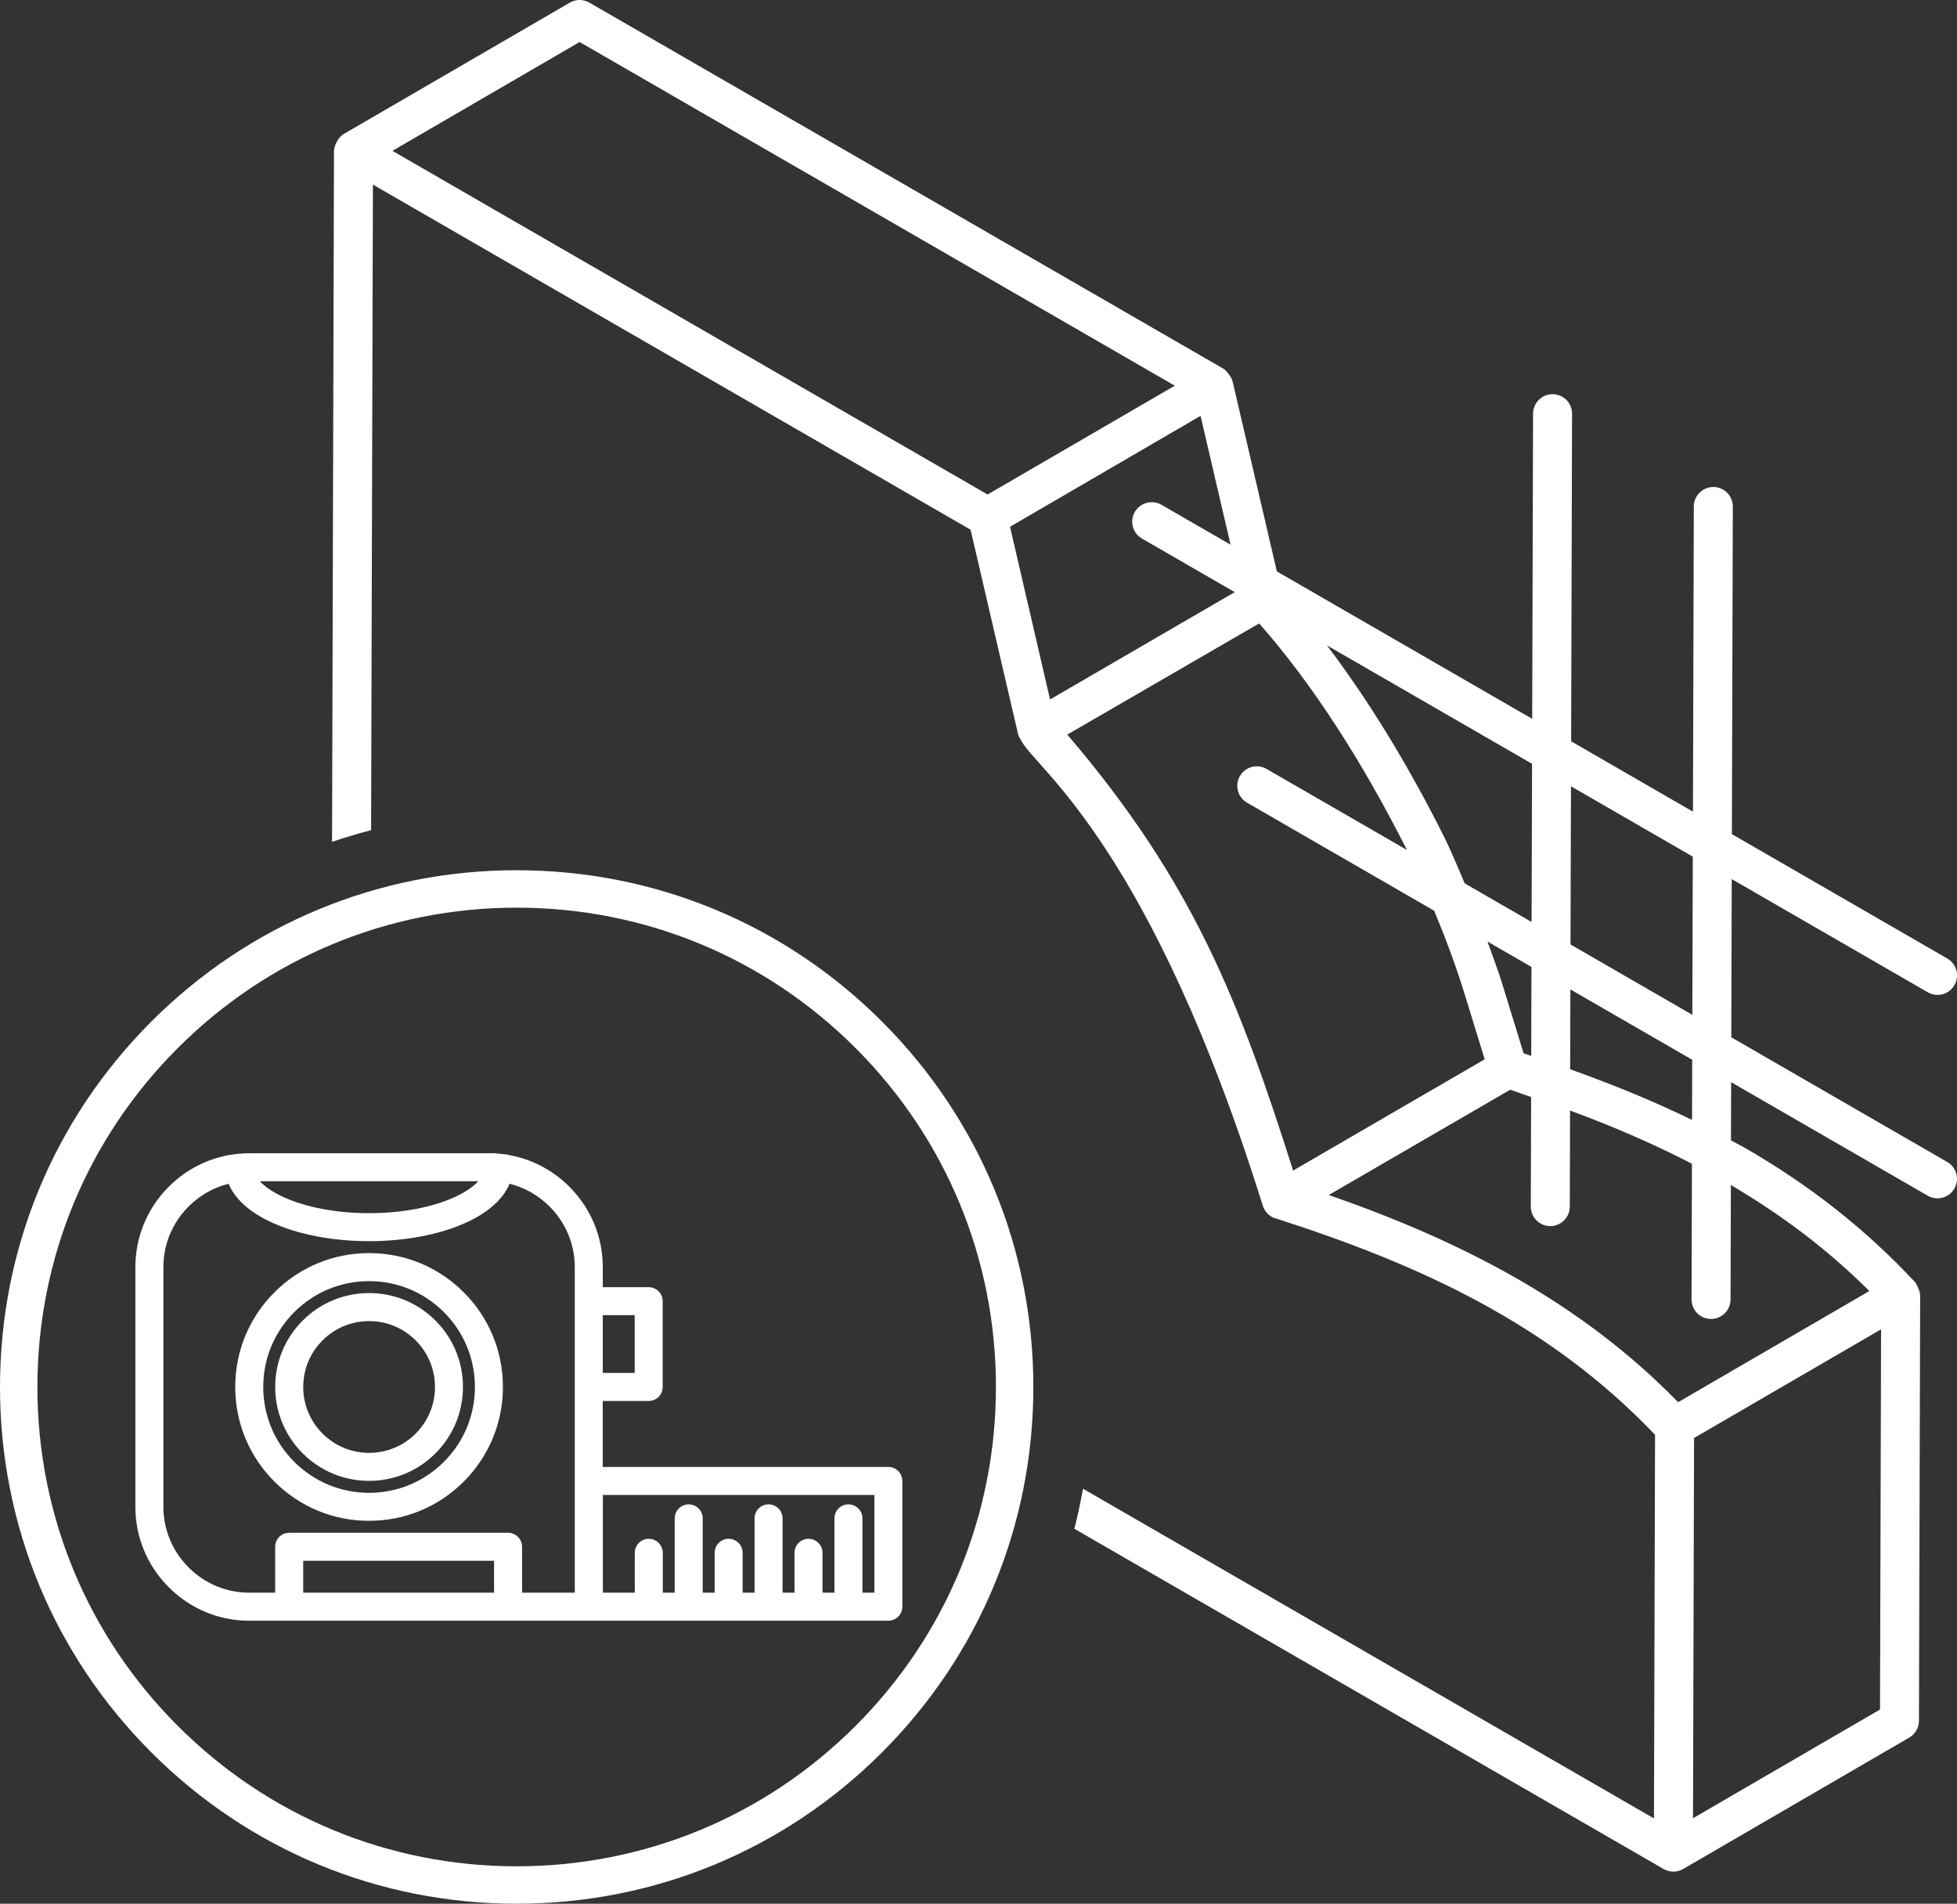<?xml version="1.0" encoding="UTF-8"?>
<svg id="Camada_1" data-name="Camada 1" xmlns="http://www.w3.org/2000/svg" viewBox="0 0 954.53 928.43">
  <rect x="0" y="0" width="954.53" height="928.43" fill="#333333" stroke="none"/>
  <defs>
    <style>
      .cls-1 {
        fill: #fff;
      }
    </style>
  </defs>
  <path class="cls-1" d="M180.02,630.62c-12.23,0-23.73,4.76-32.38,13.41-8.65,8.65-13.41,20.15-13.41,32.38s4.76,23.73,13.41,32.38c8.65,8.65,20.15,13.41,32.38,13.41s23.73-4.76,32.38-13.41c8.65-8.65,13.41-20.15,13.41-32.38s-4.76-23.73-13.41-32.38c-8.65-8.65-20.15-13.41-32.38-13.41ZM202.75,699.14c-6.07,6.07-14.14,9.41-22.72,9.41s-16.65-3.34-22.72-9.41c-6.07-6.07-9.41-14.14-9.41-22.72s3.34-16.65,9.41-22.72c6.07-6.07,14.14-9.41,22.72-9.41s16.65,3.34,22.72,9.41c6.07,6.07,9.41,14.14,9.41,22.72s-3.34,16.65-9.41,22.72Z"/>
  <path class="cls-1" d="M294.01,683.25h22.39c3.77,0,6.83-3.06,6.83-6.83v-41.84c0-3.77-3.07-6.83-6.83-6.83h-22.39v-9.78c0-14.78-5.79-28.71-16.31-39.23-8.28-8.28-18.67-13.61-29.93-15.52v-.13s-3.23-.32-3.23-.32c-.24-.03-.48-.06-.72-.08l-3.59-.36v.13c-.65-.02-1.23-.03-1.76-.03h-116.9c-.63,0-1.34.02-2.1.05-13.99.52-27.11,6.24-37.13,16.26-10.52,10.52-16.31,24.45-16.31,39.23v116.9c0,14.78,5.79,28.71,16.31,39.23,10.52,10.52,24.45,16.31,39.23,16.31h165.61s0,0,.01,0h29.2s0,0,.01,0,0,0,.01,0h19.46s0,0,.01,0,0,0,.01,0h19.46s0,0,.01,0,0,0,.01,0h19.46s0,0,.01,0,0,0,.01,0h19.46s0,0,.01,0,0,0,.01,0h19.46s0,0,.01,0,0,0,.01,0h19.47c3.77,0,6.83-3.06,6.83-6.83v-61.33c0-3.77-3.06-6.83-6.83-6.83h-139.3v-32.17ZM294.01,641.4h15.56v28.18h-15.56v-28.18ZM233.29,576.09c-2.54,2.75-6.5,5.42-11.52,7.72-11.05,5.06-25.88,7.84-41.75,7.84s-30.7-2.79-41.75-7.84c-5.03-2.3-8.98-4.97-11.52-7.72h106.54ZM240.99,776.74h-93.1v-15.56h93.1v15.56ZM280.35,634.57v142.17h-25.7v-22.39c0-3.77-3.06-6.83-6.83-6.83h-106.77c-3.77,0-6.83,3.07-6.83,6.83v22.39h-12.65c-11.13,0-21.63-4.37-29.57-12.31-7.94-7.94-12.31-18.44-12.31-29.57v-116.9c0-11.13,4.37-21.63,12.31-29.57,5.49-5.49,12.21-9.27,19.51-11.08,3.03,7.4,10.26,13.94,21.09,18.9,12.82,5.87,29.66,9.1,47.42,9.1s34.6-3.23,47.42-9.1c10.81-4.95,18.05-11.5,21.09-18.9,7.3,1.81,14.02,5.59,19.51,11.08,7.94,7.94,12.31,18.44,12.31,29.57v16.61ZM426.48,729.08v47.66h-5.82v-36.25c0-3.77-3.07-6.83-6.83-6.83s-6.83,3.07-6.83,6.83v36.25h-5.82v-19.45c0-3.77-3.06-6.83-6.83-6.83s-6.83,3.07-6.83,6.83v19.45h-5.82v-36.25c0-3.77-3.07-6.83-6.83-6.83s-6.83,3.07-6.83,6.83v36.25h-5.82v-19.45c0-3.77-3.07-6.83-6.83-6.83s-6.83,3.07-6.83,6.83v19.45h-5.82v-36.25c0-3.77-3.07-6.83-6.83-6.83s-6.83,3.07-6.83,6.83v36.25h-5.82v-19.45c0-3.77-3.07-6.83-6.83-6.83s-6.83,3.07-6.83,6.83v19.45h-15.56v-47.66h132.46Z"/>
  <path class="cls-1" d="M180.02,611.13c-17.44,0-33.83,6.79-46.16,19.12-12.33,12.33-19.12,28.72-19.12,46.16s6.79,33.83,19.12,46.16c12.33,12.33,28.72,19.12,46.16,19.12s33.83-6.79,46.16-19.12c12.33-12.33,19.12-28.72,19.12-46.16s-6.79-33.83-19.12-46.16c-12.33-12.33-28.72-19.12-46.16-19.12ZM216.52,712.92c-9.75,9.75-22.71,15.12-36.5,15.12s-26.75-5.37-36.5-15.12c-9.75-9.75-15.12-22.71-15.12-36.5s5.37-26.75,15.12-36.5c9.75-9.75,22.71-15.12,36.5-15.12s26.75,5.37,36.5,15.12c9.75,9.75,15.12,22.71,15.12,36.5s-5.37,26.75-15.12,36.5Z"/>
  <path class="cls-1" d="M252.01,424.4c-67.31,0-130.6,26.21-178.2,73.81C26.21,545.81,0,609.1,0,676.42s26.21,130.6,73.81,178.2,110.88,73.81,178.2,73.81,130.6-26.21,178.2-73.81c47.6-47.6,73.81-110.88,73.81-178.2s-26.21-130.6-73.81-178.2c-47.6-47.6-110.88-73.81-178.2-73.81ZM417.3,841.71c-44.15,44.15-102.85,68.47-165.29,68.47s-121.14-24.31-165.29-68.47c-44.15-44.15-68.47-102.85-68.47-165.29s24.31-121.14,68.47-165.29c44.15-44.15,102.85-68.47,165.29-68.47s121.14,24.31,165.29,68.47c44.15,44.15,68.47,102.85,68.47,165.29s-24.31,121.14-68.47,165.29Z"/>
  <path class="cls-1" d="M949.78,566.7l-105.34-60.82.22-77.15,95.62,55.2c4.59,2.64,10.4,1.03,12.98-3.48,2.64-4.55,1.08-10.36-3.47-12.99l-105.06-60.66.45-159.76c.02-5.26-4.23-9.52-9.49-9.54h-.02c-5.24,0-9.49,4.24-9.51,9.48l-.42,148.86-59.42-34.31.45-159.75c.02-5.26-4.23-9.52-9.49-9.54h-.02c-5.24,0-9.49,4.24-9.51,9.48l-.42,148.85-124.53-71.89-21.61-92.71c-.53-2.26-3.27-5.46-4.42-6.12L287.45,1.27c-2.95-1.71-6.61-1.69-9.53.02-221.79,128.87-26.45,15.37-110.28,64.08-3.05,1.77-4.73,6.28-4.74,8.19l-.94,336.99c6.25-2.12,12.6-4.01,19.04-5.69l.89-314.83,291.51,168.3c17.85,76.85,3.19,13.74,23.22,99.92.22.85,1.8,3.57,1.98,3.78,7.85,13.61,62.91,51.95,117.3,225.9.84,2.78,2.92,5.02,5.61,6.09.2.08.41.05.6.11.04.01.06.05.1.06,70.62,22.66,133.43,51.45,185.04,105.54l-.52,187.11-278.49-160.79c-1.18,6.59-2.59,13.1-4.22,19.52l287.43,165.95c2.93,1.69,6.56,1.7,9.49,0,.01,0,.01-.02.02-.02,38.49-22.37,106.49-61.9,110.27-64.09,2.93-1.69,4.72-4.81,4.74-8.19l.59-207.47c.01-1.79-1.62-5.51-2.56-6.52-23.88-25.59-50.96-46.97-82.77-65.34-2.22-1.28-4.68-2.46-6.95-3.71l.08-28.4,95.9,55.37c4.57,2.62,10.39,1.05,12.98-3.48,2.64-4.55,1.08-10.36-3.47-12.99ZM766.24,383.46l59.42,34.31-.22,77.15-59.42-34.31.22-77.15ZM765.96,482.53l59.42,34.31-.08,29.35c-17.79-8.7-37.46-16.84-59.45-24.72l.11-38.93ZM747.26,372.5l-.22,77.15-32.63-18.84c-3.19-7.43-6.23-14.94-9.77-22.16-18-36-37.27-67.31-57.43-93.91l100.05,57.76ZM733.18,481.27c-2.25-7.46-5.05-14.74-7.66-22.09l21.45,12.39-.12,43.39c-1.27-.42-2.42-.85-3.71-1.27l-9.97-32.42ZM736.61,531.44c.28-.16.29-.17,0,0h0ZM191.4,73.56l91.31-53.07,290.3,167.61c-29.2,16.97-95.58,55.55-91.31,53.07-6.96-4.02-48.27-27.87-290.31-167.61ZM492.64,256.87s0,.01,0,.03l92.93-54.09,14.64,62.83-33.71-19.46c-4.53-2.59-10.36-1.06-12.98,3.48-2.64,4.55-1.08,10.36,3.47,12.99l45.26,26.13-90.09,52.34c-.41-1.79-18.45-79.6-19.53-84.26ZM520.56,358.26l93.6-54.22c25.47,28.94,49.69,66.14,72.07,110.49l-68.48-39.54c-4.53-2.61-10.36-1.08-12.98,3.48-2.64,4.55-1.08,10.36,3.47,12.99l91.31,52.72c5.76,13.96,11.08,28.13,15.45,42.63l9.16,29.8c-1.91,1.11-99.68,57.89-93.44,54.27-25.91-81.42-48.23-140.27-110.16-212.63ZM916.98,833.73l-91.21,53.01.51-185.44c2.55-1.48,85.8-49.86,91.22-53.01l-.52,185.44ZM911.78,629.63l-93.28,54.21c-47.55-48.78-105.92-78.66-170.39-101.04,1.81-1.05,83.4-48.4,88.47-51.34,3.59,1.17,6.75,2.37,10.22,3.55l-.15,53.42c-.02,5.26,4.23,9.52,9.49,9.54h.02c5.24,0,9.49-4.24,9.51-9.48l.13-46.89c22.28,8.22,41.71,16.79,59.45,25.96l-.19,66.14c-.02,5.26,4.23,9.52,9.49,9.54h.02c5.24,0,9.49-4.24,9.51-9.48l.16-55.82c25.42,14.95,47.7,31.91,67.55,51.7Z"/>
  <path class="cls-1" d="M931.38,847.35s-.07.04-.14.08c0,0,0,0,0,0,.07-.04.11-.07.14-.08Z"/>
</svg>